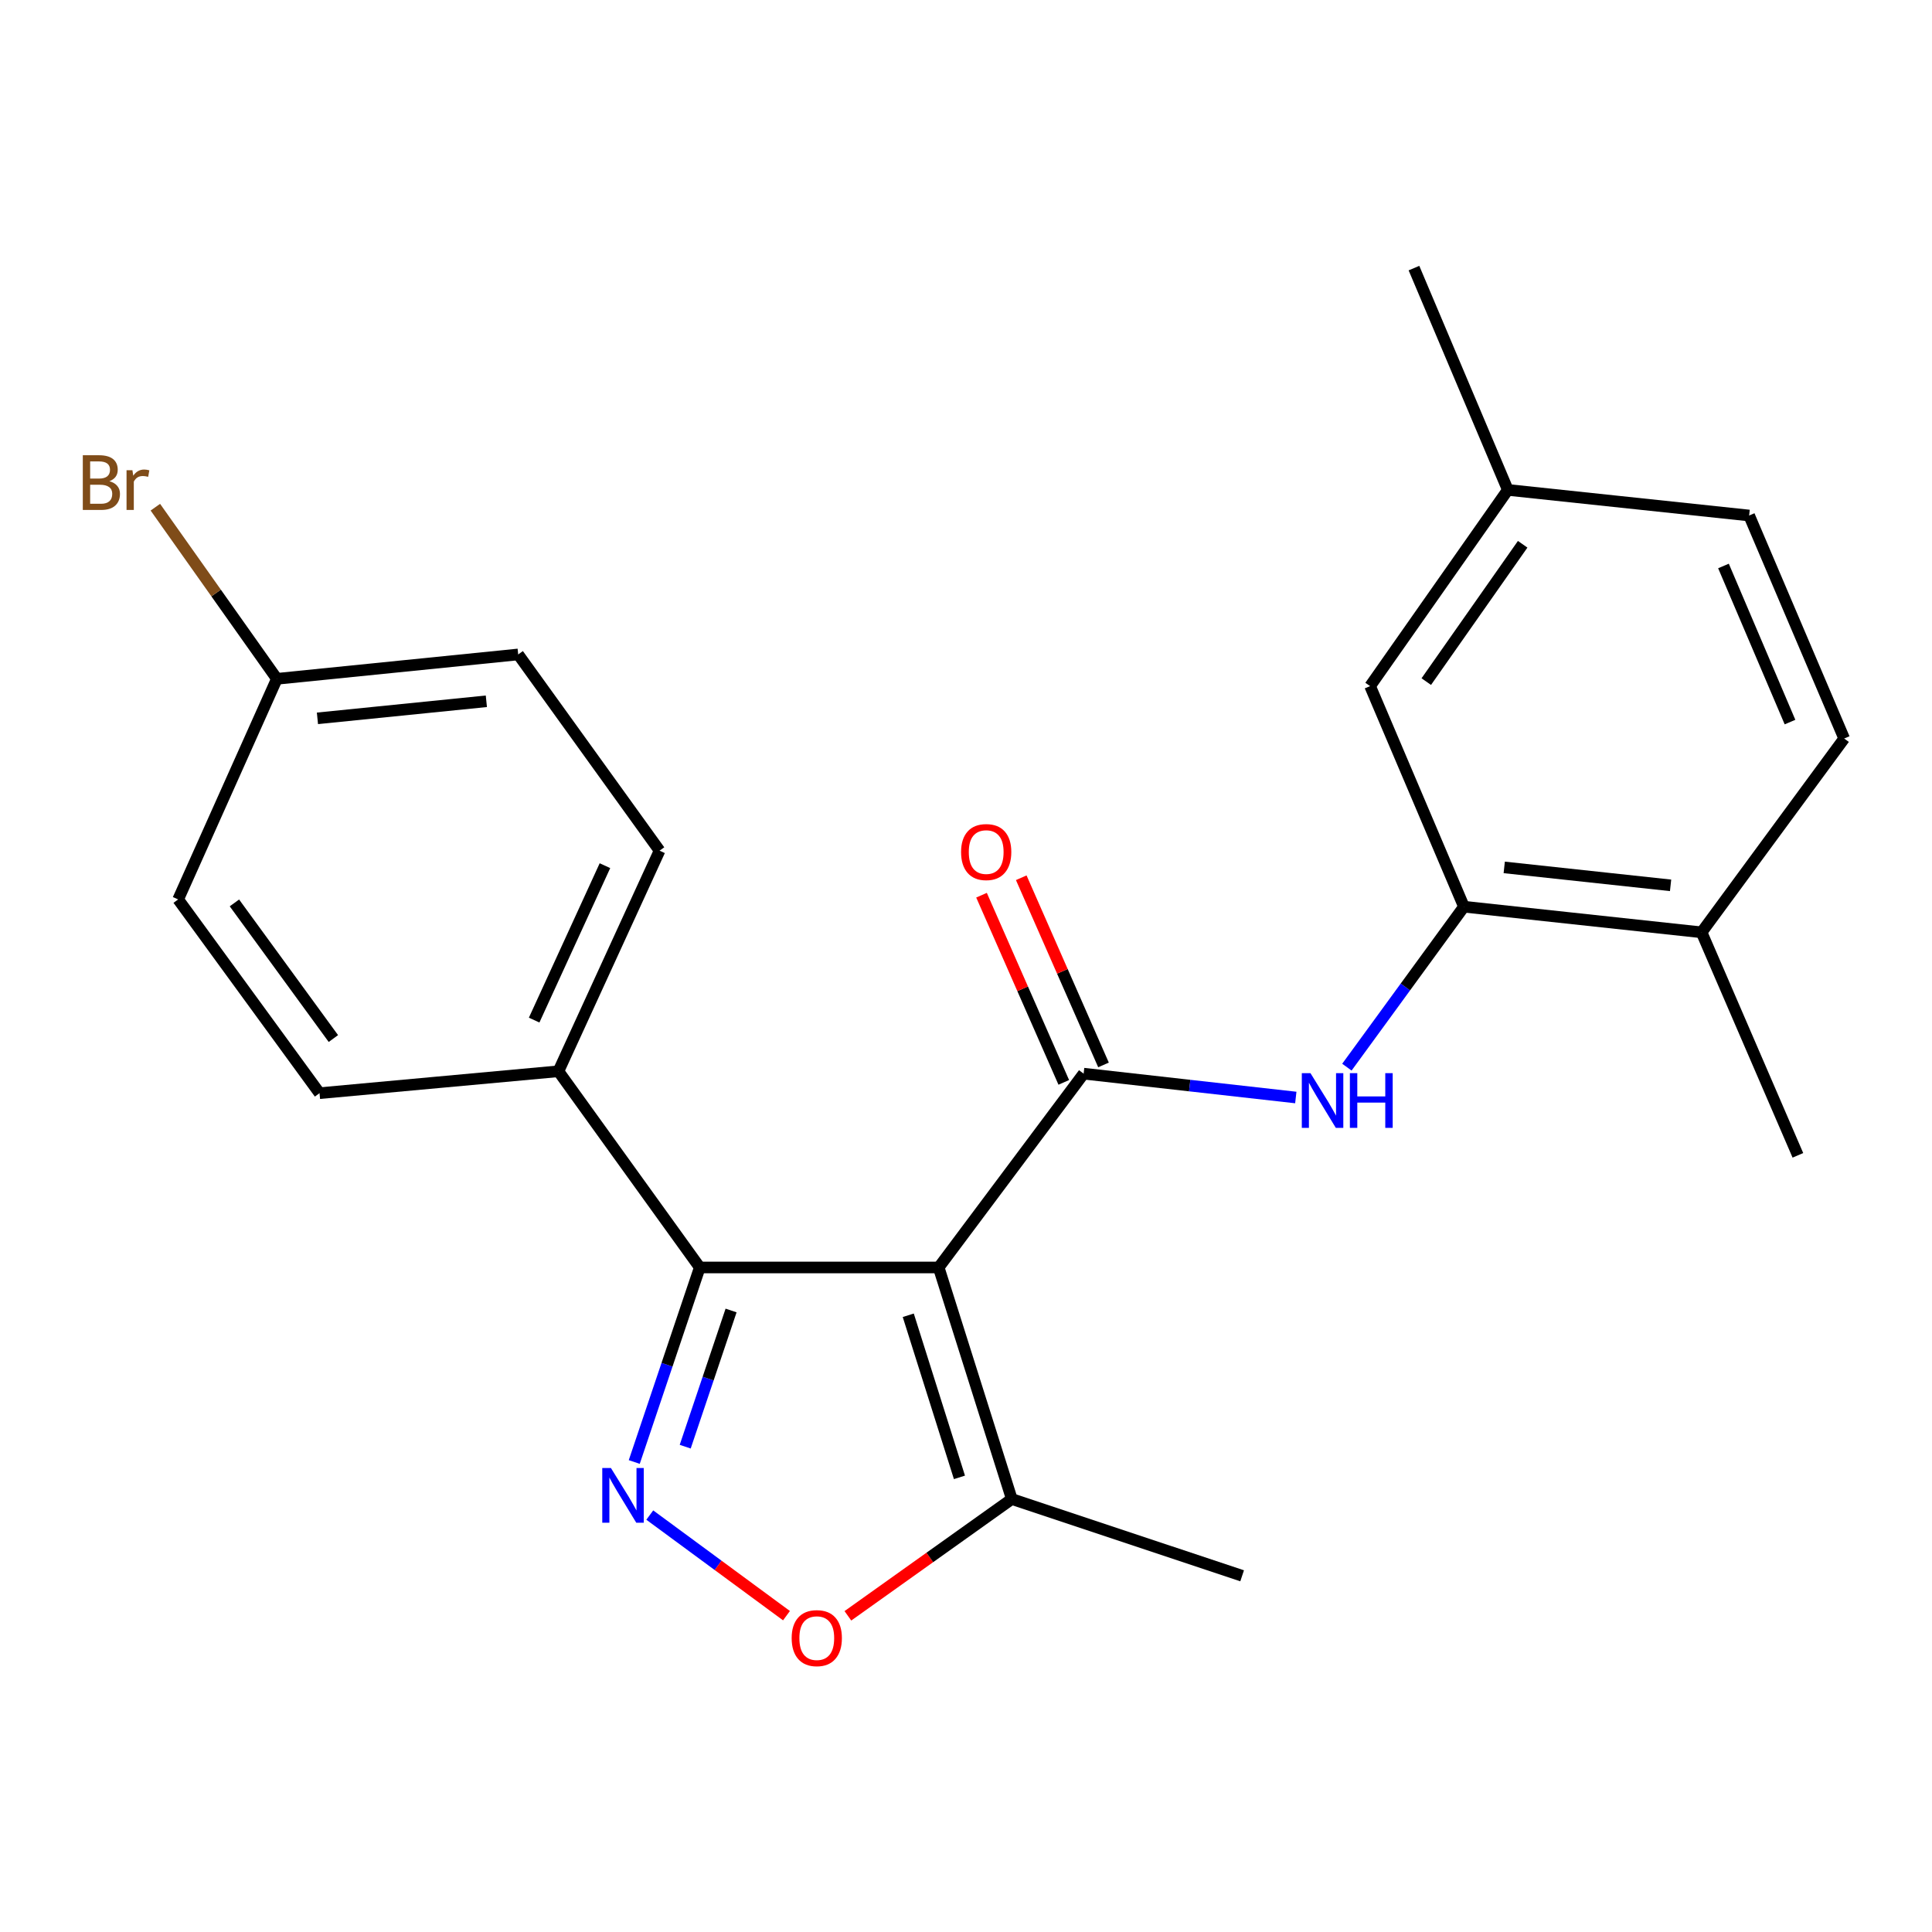 <?xml version='1.0' encoding='iso-8859-1'?>
<svg version='1.1' baseProfile='full'
              xmlns='http://www.w3.org/2000/svg'
                      xmlns:rdkit='http://www.rdkit.org/xml'
                      xmlns:xlink='http://www.w3.org/1999/xlink'
                  xml:space='preserve'
width='1000px' height='1000px' viewBox='0 0 1000 1000'>
<!-- END OF HEADER -->
<rect style='opacity:1.0;fill:#FFFFFF;stroke:none' width='1000' height='1000' x='0' y='0'> </rect>
<path class='bond-0' d='M 485.856,656.039 L 560.891,555.722' style='fill:none;fill-rule:evenodd;stroke:#000000;stroke-width:6px;stroke-linecap:butt;stroke-linejoin:miter;stroke-opacity:1' />
<path class='bond-2' d='M 485.856,656.039 L 362.204,656.039' style='fill:none;fill-rule:evenodd;stroke:#000000;stroke-width:6px;stroke-linecap:butt;stroke-linejoin:miter;stroke-opacity:1' />
<path class='bond-5' d='M 485.856,656.039 L 523.704,775.897' style='fill:none;fill-rule:evenodd;stroke:#000000;stroke-width:6px;stroke-linecap:butt;stroke-linejoin:miter;stroke-opacity:1' />
<path class='bond-5' d='M 470.114,680.781 L 496.608,764.682' style='fill:none;fill-rule:evenodd;stroke:#000000;stroke-width:6px;stroke-linecap:butt;stroke-linejoin:miter;stroke-opacity:1' />
<path class='bond-4' d='M 560.891,555.722 L 615.797,561.894' style='fill:none;fill-rule:evenodd;stroke:#000000;stroke-width:6px;stroke-linecap:butt;stroke-linejoin:miter;stroke-opacity:1' />
<path class='bond-4' d='M 615.797,561.894 L 670.704,568.067' style='fill:none;fill-rule:evenodd;stroke:#0000FF;stroke-width:6px;stroke-linecap:butt;stroke-linejoin:miter;stroke-opacity:1' />
<path class='bond-8' d='M 571.173,551.204 L 549.885,502.761' style='fill:none;fill-rule:evenodd;stroke:#000000;stroke-width:6px;stroke-linecap:butt;stroke-linejoin:miter;stroke-opacity:1' />
<path class='bond-8' d='M 549.885,502.761 L 528.597,454.319' style='fill:none;fill-rule:evenodd;stroke:#FF0000;stroke-width:6px;stroke-linecap:butt;stroke-linejoin:miter;stroke-opacity:1' />
<path class='bond-8' d='M 550.609,560.241 L 529.321,511.798' style='fill:none;fill-rule:evenodd;stroke:#000000;stroke-width:6px;stroke-linecap:butt;stroke-linejoin:miter;stroke-opacity:1' />
<path class='bond-8' d='M 529.321,511.798 L 508.033,463.355' style='fill:none;fill-rule:evenodd;stroke:#FF0000;stroke-width:6px;stroke-linecap:butt;stroke-linejoin:miter;stroke-opacity:1' />
<path class='bond-1' d='M 328.289,756.729 L 345.247,706.384' style='fill:none;fill-rule:evenodd;stroke:#0000FF;stroke-width:6px;stroke-linecap:butt;stroke-linejoin:miter;stroke-opacity:1' />
<path class='bond-1' d='M 345.247,706.384 L 362.204,656.039' style='fill:none;fill-rule:evenodd;stroke:#000000;stroke-width:6px;stroke-linecap:butt;stroke-linejoin:miter;stroke-opacity:1' />
<path class='bond-1' d='M 354.663,748.795 L 366.533,713.554' style='fill:none;fill-rule:evenodd;stroke:#0000FF;stroke-width:6px;stroke-linecap:butt;stroke-linejoin:miter;stroke-opacity:1' />
<path class='bond-1' d='M 366.533,713.554 L 378.404,678.312' style='fill:none;fill-rule:evenodd;stroke:#000000;stroke-width:6px;stroke-linecap:butt;stroke-linejoin:miter;stroke-opacity:1' />
<path class='bond-23' d='M 336.325,784.196 L 371.703,810.233' style='fill:none;fill-rule:evenodd;stroke:#0000FF;stroke-width:6px;stroke-linecap:butt;stroke-linejoin:miter;stroke-opacity:1' />
<path class='bond-23' d='M 371.703,810.233 L 407.08,836.27' style='fill:none;fill-rule:evenodd;stroke:#FF0000;stroke-width:6px;stroke-linecap:butt;stroke-linejoin:miter;stroke-opacity:1' />
<path class='bond-7' d='M 362.204,656.039 L 289.041,554.487' style='fill:none;fill-rule:evenodd;stroke:#000000;stroke-width:6px;stroke-linecap:butt;stroke-linejoin:miter;stroke-opacity:1' />
<path class='bond-3' d='M 438.862,836.343 L 481.283,806.12' style='fill:none;fill-rule:evenodd;stroke:#FF0000;stroke-width:6px;stroke-linecap:butt;stroke-linejoin:miter;stroke-opacity:1' />
<path class='bond-3' d='M 481.283,806.12 L 523.704,775.897' style='fill:none;fill-rule:evenodd;stroke:#000000;stroke-width:6px;stroke-linecap:butt;stroke-linejoin:miter;stroke-opacity:1' />
<path class='bond-6' d='M 697.149,552.359 L 727.44,510.833' style='fill:none;fill-rule:evenodd;stroke:#0000FF;stroke-width:6px;stroke-linecap:butt;stroke-linejoin:miter;stroke-opacity:1' />
<path class='bond-6' d='M 727.44,510.833 L 757.731,469.307' style='fill:none;fill-rule:evenodd;stroke:#000000;stroke-width:6px;stroke-linecap:butt;stroke-linejoin:miter;stroke-opacity:1' />
<path class='bond-20' d='M 523.704,775.897 L 642.926,815.63' style='fill:none;fill-rule:evenodd;stroke:#000000;stroke-width:6px;stroke-linecap:butt;stroke-linejoin:miter;stroke-opacity:1' />
<path class='bond-9' d='M 757.731,469.307 L 880.734,482.572' style='fill:none;fill-rule:evenodd;stroke:#000000;stroke-width:6px;stroke-linecap:butt;stroke-linejoin:miter;stroke-opacity:1' />
<path class='bond-9' d='M 778.589,448.964 L 864.692,458.25' style='fill:none;fill-rule:evenodd;stroke:#000000;stroke-width:6px;stroke-linecap:butt;stroke-linejoin:miter;stroke-opacity:1' />
<path class='bond-10' d='M 757.731,469.307 L 709.163,355.126' style='fill:none;fill-rule:evenodd;stroke:#000000;stroke-width:6px;stroke-linecap:butt;stroke-linejoin:miter;stroke-opacity:1' />
<path class='bond-11' d='M 289.041,554.487 L 341.39,440.306' style='fill:none;fill-rule:evenodd;stroke:#000000;stroke-width:6px;stroke-linecap:butt;stroke-linejoin:miter;stroke-opacity:1' />
<path class='bond-11' d='M 276.475,527.999 L 313.119,448.072' style='fill:none;fill-rule:evenodd;stroke:#000000;stroke-width:6px;stroke-linecap:butt;stroke-linejoin:miter;stroke-opacity:1' />
<path class='bond-12' d='M 289.041,554.487 L 165.389,565.83' style='fill:none;fill-rule:evenodd;stroke:#000000;stroke-width:6px;stroke-linecap:butt;stroke-linejoin:miter;stroke-opacity:1' />
<path class='bond-13' d='M 880.734,482.572 L 954.545,382.255' style='fill:none;fill-rule:evenodd;stroke:#000000;stroke-width:6px;stroke-linecap:butt;stroke-linejoin:miter;stroke-opacity:1' />
<path class='bond-21' d='M 880.734,482.572 L 930.586,598' style='fill:none;fill-rule:evenodd;stroke:#000000;stroke-width:6px;stroke-linecap:butt;stroke-linejoin:miter;stroke-opacity:1' />
<path class='bond-14' d='M 709.163,355.126 L 780.442,253.574' style='fill:none;fill-rule:evenodd;stroke:#000000;stroke-width:6px;stroke-linecap:butt;stroke-linejoin:miter;stroke-opacity:1' />
<path class='bond-14' d='M 738.24,352.798 L 788.135,281.711' style='fill:none;fill-rule:evenodd;stroke:#000000;stroke-width:6px;stroke-linecap:butt;stroke-linejoin:miter;stroke-opacity:1' />
<path class='bond-17' d='M 341.39,440.306 L 268.214,338.742' style='fill:none;fill-rule:evenodd;stroke:#000000;stroke-width:6px;stroke-linecap:butt;stroke-linejoin:miter;stroke-opacity:1' />
<path class='bond-16' d='M 165.389,565.83 L 92.214,465.538' style='fill:none;fill-rule:evenodd;stroke:#000000;stroke-width:6px;stroke-linecap:butt;stroke-linejoin:miter;stroke-opacity:1' />
<path class='bond-16' d='M 172.558,537.547 L 121.336,467.343' style='fill:none;fill-rule:evenodd;stroke:#000000;stroke-width:6px;stroke-linecap:butt;stroke-linejoin:miter;stroke-opacity:1' />
<path class='bond-25' d='M 954.545,382.255 L 905.354,266.827' style='fill:none;fill-rule:evenodd;stroke:#000000;stroke-width:6px;stroke-linecap:butt;stroke-linejoin:miter;stroke-opacity:1' />
<path class='bond-25' d='M 926.503,373.747 L 892.069,292.947' style='fill:none;fill-rule:evenodd;stroke:#000000;stroke-width:6px;stroke-linecap:butt;stroke-linejoin:miter;stroke-opacity:1' />
<path class='bond-18' d='M 780.442,253.574 L 905.354,266.827' style='fill:none;fill-rule:evenodd;stroke:#000000;stroke-width:6px;stroke-linecap:butt;stroke-linejoin:miter;stroke-opacity:1' />
<path class='bond-22' d='M 780.442,253.574 L 731.862,138.77' style='fill:none;fill-rule:evenodd;stroke:#000000;stroke-width:6px;stroke-linecap:butt;stroke-linejoin:miter;stroke-opacity:1' />
<path class='bond-15' d='M 143.314,351.358 L 92.214,465.538' style='fill:none;fill-rule:evenodd;stroke:#000000;stroke-width:6px;stroke-linecap:butt;stroke-linejoin:miter;stroke-opacity:1' />
<path class='bond-19' d='M 143.314,351.358 L 111.863,306.939' style='fill:none;fill-rule:evenodd;stroke:#000000;stroke-width:6px;stroke-linecap:butt;stroke-linejoin:miter;stroke-opacity:1' />
<path class='bond-19' d='M 111.863,306.939 L 80.411,262.52' style='fill:none;fill-rule:evenodd;stroke:#7F4C19;stroke-width:6px;stroke-linecap:butt;stroke-linejoin:miter;stroke-opacity:1' />
<path class='bond-24' d='M 143.314,351.358 L 268.214,338.742' style='fill:none;fill-rule:evenodd;stroke:#000000;stroke-width:6px;stroke-linecap:butt;stroke-linejoin:miter;stroke-opacity:1' />
<path class='bond-24' d='M 164.307,371.813 L 251.737,362.982' style='fill:none;fill-rule:evenodd;stroke:#000000;stroke-width:6px;stroke-linecap:butt;stroke-linejoin:miter;stroke-opacity:1' />
<path  class='atom-2' d='M 316.212 759.841
L 325.492 774.841
Q 326.412 776.321, 327.892 779.001
Q 329.372 781.681, 329.452 781.841
L 329.452 759.841
L 333.212 759.841
L 333.212 788.161
L 329.332 788.161
L 319.372 771.761
Q 318.212 769.841, 316.972 767.641
Q 315.772 765.441, 315.412 764.761
L 315.412 788.161
L 311.732 788.161
L 311.732 759.841
L 316.212 759.841
' fill='#0000FF'/>
<path  class='atom-4' d='M 409.764 847.892
Q 409.764 841.092, 413.124 837.292
Q 416.484 833.492, 422.764 833.492
Q 429.044 833.492, 432.404 837.292
Q 435.764 841.092, 435.764 847.892
Q 435.764 854.772, 432.364 858.692
Q 428.964 862.572, 422.764 862.572
Q 416.524 862.572, 413.124 858.692
Q 409.764 854.812, 409.764 847.892
M 422.764 859.372
Q 427.084 859.372, 429.404 856.492
Q 431.764 853.572, 431.764 847.892
Q 431.764 842.332, 429.404 839.532
Q 427.084 836.692, 422.764 836.692
Q 418.444 836.692, 416.084 839.492
Q 413.764 842.292, 413.764 847.892
Q 413.764 853.612, 416.084 856.492
Q 418.444 859.372, 422.764 859.372
' fill='#FF0000'/>
<path  class='atom-5' d='M 678.295 555.464
L 687.575 570.464
Q 688.495 571.944, 689.975 574.624
Q 691.455 577.304, 691.535 577.464
L 691.535 555.464
L 695.295 555.464
L 695.295 583.784
L 691.415 583.784
L 681.455 567.384
Q 680.295 565.464, 679.055 563.264
Q 677.855 561.064, 677.495 560.384
L 677.495 583.784
L 673.815 583.784
L 673.815 555.464
L 678.295 555.464
' fill='#0000FF'/>
<path  class='atom-5' d='M 698.695 555.464
L 702.535 555.464
L 702.535 567.504
L 717.015 567.504
L 717.015 555.464
L 720.855 555.464
L 720.855 583.784
L 717.015 583.784
L 717.015 570.704
L 702.535 570.704
L 702.535 583.784
L 698.695 583.784
L 698.695 555.464
' fill='#0000FF'/>
<path  class='atom-9' d='M 497.452 441.023
Q 497.452 434.223, 500.812 430.423
Q 504.172 426.623, 510.452 426.623
Q 516.732 426.623, 520.092 430.423
Q 523.452 434.223, 523.452 441.023
Q 523.452 447.903, 520.052 451.823
Q 516.652 455.703, 510.452 455.703
Q 504.212 455.703, 500.812 451.823
Q 497.452 447.943, 497.452 441.023
M 510.452 452.503
Q 514.772 452.503, 517.092 449.623
Q 519.452 446.703, 519.452 441.023
Q 519.452 435.463, 517.092 432.663
Q 514.772 429.823, 510.452 429.823
Q 506.132 429.823, 503.772 432.623
Q 501.452 435.423, 501.452 441.023
Q 501.452 446.743, 503.772 449.623
Q 506.132 452.503, 510.452 452.503
' fill='#FF0000'/>
<path  class='atom-20' d='M 56.619 249.073
Q 59.339 249.833, 60.699 251.513
Q 62.099 253.153, 62.099 255.593
Q 62.099 259.513, 59.579 261.753
Q 57.099 263.953, 52.379 263.953
L 42.859 263.953
L 42.859 235.633
L 51.219 235.633
Q 56.059 235.633, 58.499 237.593
Q 60.939 239.553, 60.939 243.153
Q 60.939 247.433, 56.619 249.073
M 46.659 238.833
L 46.659 247.713
L 51.219 247.713
Q 54.019 247.713, 55.459 246.593
Q 56.939 245.433, 56.939 243.153
Q 56.939 238.833, 51.219 238.833
L 46.659 238.833
M 52.379 260.753
Q 55.139 260.753, 56.619 259.433
Q 58.099 258.113, 58.099 255.593
Q 58.099 253.273, 56.459 252.113
Q 54.859 250.913, 51.779 250.913
L 46.659 250.913
L 46.659 260.753
L 52.379 260.753
' fill='#7F4C19'/>
<path  class='atom-20' d='M 68.539 243.393
L 68.979 246.233
Q 71.139 243.033, 74.659 243.033
Q 75.779 243.033, 77.299 243.433
L 76.699 246.793
Q 74.979 246.393, 74.019 246.393
Q 72.339 246.393, 71.219 247.073
Q 70.139 247.713, 69.259 249.273
L 69.259 263.953
L 65.499 263.953
L 65.499 243.393
L 68.539 243.393
' fill='#7F4C19'/>
</svg>
